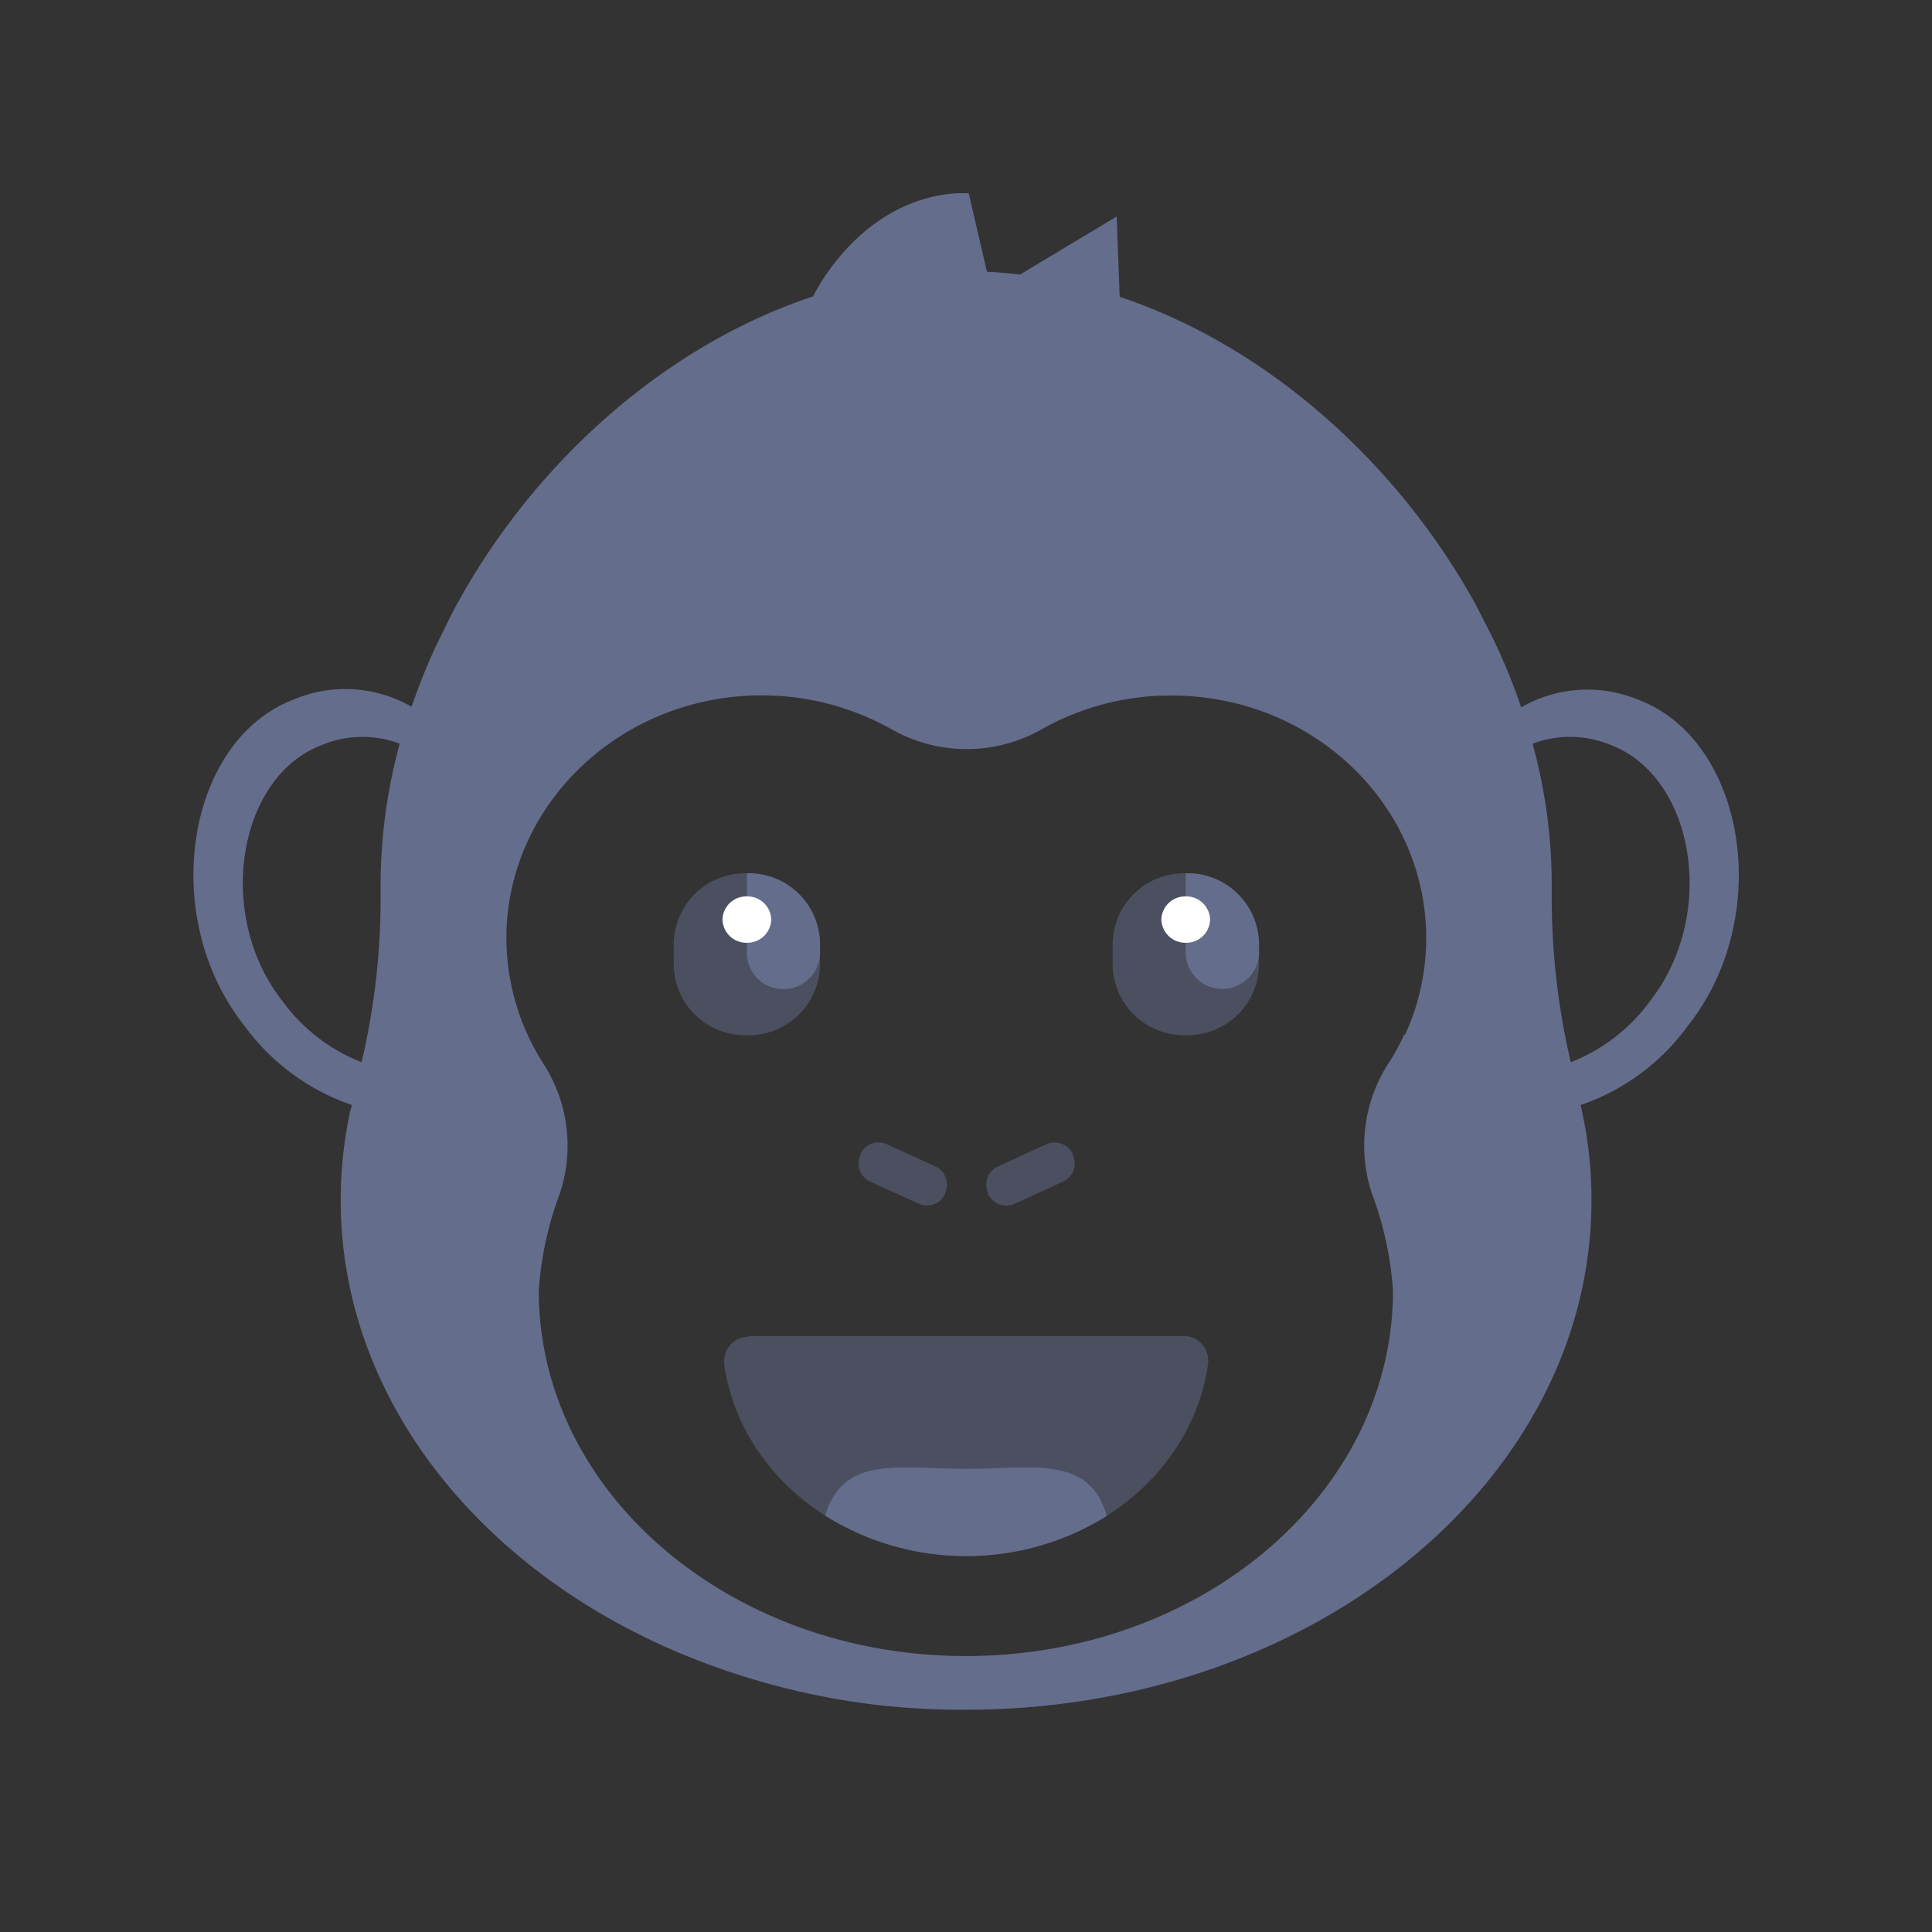 <svg xmlns="http://www.w3.org/2000/svg" width="100" height="100" fill="none" viewBox="0 0 100 100">
    <rect x="0" y="0" width="100" height="100" fill="#333333" stroke="none"/>
    <g clip-path="url(#a)">
        <path fill="#656D8C" fill-opacity=".5"
            d="M38.76 69.187a1.26 1.26 0 0 0-1.276 1.261 1.203 1.203 0 0 0 0 .168c.788 5.6 6.096 9.925 12.52 9.925 6.425 0 11.734-4.325 12.521-9.925a1.276 1.276 0 0 0-1.094-1.458H38.746l.014.029Z" />
        <path fill="#656D8C"
            d="M42.742 78.463a13.766 13.766 0 0 0 14.547 0c-.911-3.165-3.828-2.436-7.292-2.436s-6.358-.73-7.292 2.436" />
        <path fill="#656D8C"
            d="M84.883 36.255a6.86 6.86 0 0 0-6.147.357 31.241 31.241 0 0 0-1.233-3.084c-.335-.73-.729-1.459-1.094-2.188-4.003-7.292-10.734-13.403-18.456-15.977l-.153-4.157-5.002 3.005-.606-.066a27.344 27.344 0 0 0-1.108-.08l-.73-3.143-.21-.912a6.106 6.106 0 0 0-.73 0c-4.652.38-6.964 4.602-7.329 5.331-7.73 2.567-14.453 8.648-18.456 15.97-.387.729-.73 1.458-1.094 2.187a33.158 33.158 0 0 0-1.232 3.085l-.183-.102a6.868 6.868 0 0 0-5.964-.255c-5.499 2.129-6.979 11.193-2.524 16.844a11.5 11.5 0 0 0 5.572 4.12c0 .102-.051.205-.073.307a21.875 21.875 0 0 0-.496 4.623c0 10.785 7.956 20.06 19.353 24.144a37.92 37.92 0 0 0 8.277 1.969c1.452.17 2.913.257 4.375.263h.35c17.888 0 32.384-11.806 32.384-26.361a20.967 20.967 0 0 0-.496-4.624c0-.11-.043-.211-.073-.313a11.42 11.42 0 0 0 5.572-4.12c4.463-5.644 2.975-14.709-2.523-16.838m-64.171 2.275a28.009 28.009 0 0 0-.984 7.212v.503a36.793 36.793 0 0 1-.985 8.75 9.21 9.21 0 0 1-4.083-3.15c-3.508-4.44-2.341-11.572 1.983-13.25a5.477 5.477 0 0 1 4.076-.087m51.993 15.051c-.232.52-.505 1.02-.817 1.495a7.854 7.854 0 0 0-.86 6.724c.61 1.619.979 3.32 1.094 5.046 0 10.45-9.896 18.908-22.103 18.908s-22.11-8.459-22.11-18.908a17.612 17.612 0 0 1 1.094-5.046 7.832 7.832 0 0 0-.86-6.716 12.083 12.083 0 0 1-1.91-6.52c.021-6.898 5.928-12.535 13.22-12.535a13.667 13.667 0 0 1 6.723 1.758 7.868 7.868 0 0 0 7.76 0A13.534 13.534 0 0 1 60.628 36c7.292 0 13.192 5.622 13.192 12.557a11.944 11.944 0 0 1-1.102 5.017m12.674-1.736a9.253 9.253 0 0 1-4.09 3.143 37.515 37.515 0 0 1-.985-8.75v-.504a27.553 27.553 0 0 0-.992-7.234 5.506 5.506 0 0 1 4.077.08c4.331 1.678 5.498 8.81 1.99 13.258" />
        <path fill="#656D8C" fill-opacity=".5"
            d="M44.535 59.795v-.059a1.022 1.022 0 0 1 1.364-.51l2.516 1.145a1.029 1.029 0 0 1 .503 1.37v.052a1.03 1.03 0 0 1-1.364.51l-2.515-1.145a1.03 1.03 0 0 1-.51-1.363m6.613 2.005v-.058a1.022 1.022 0 0 1 .51-1.363l2.509-1.153a1.043 1.043 0 0 1 1.37.51v.06a1.02 1.02 0 0 1-.51 1.363l-2.508 1.152a1.043 1.043 0 0 1-1.371-.51Zm-12.484-8.22a3.69 3.69 0 0 1-3.785-3.588V48.79a3.69 3.69 0 0 1 3.785-3.587 3.69 3.69 0 0 1 3.785 3.587v1.203a3.69 3.69 0 0 1-3.785 3.588Z" />
        <path fill="#656D8C"
            d="M38.658 45.201v4.193a1.888 1.888 0 0 0 1.976 1.802 1.89 1.89 0 0 0 1.809-1.802v-.59a3.69 3.69 0 0 0-3.785-3.603Z" />
        <path fill="#fff"
            d="M38.658 46.398a1.233 1.233 0 0 1 1.261 1.196 1.234 1.234 0 0 1-1.261 1.203 1.234 1.234 0 0 1-1.262-1.203 1.232 1.232 0 0 1 1.262-1.196Z" />
        <path fill="#656D8C" fill-opacity=".5"
            d="M61.373 53.58a3.697 3.697 0 0 1-3.784-3.588V48.79a3.697 3.697 0 0 1 3.784-3.587 3.696 3.696 0 0 1 3.792 3.587v1.203a3.697 3.697 0 0 1-3.792 3.588Z" />
        <path fill="#656D8C"
            d="M61.373 45.201v4.193a1.896 1.896 0 0 0 3.235 1.235c.33-.33.529-.769.557-1.235v-.59a3.698 3.698 0 0 0-3.792-3.603Z" />
        <path fill="#fff"
            d="M61.373 46.398a1.233 1.233 0 0 1 1.261 1.196 1.232 1.232 0 0 1-1.261 1.203 1.24 1.24 0 0 1-1.262-1.203 1.233 1.233 0 0 1 1.262-1.196Z" />
    </g>
    <defs>
        <clipPath id="a">
            <path fill="#fff" d="M0 0h80v80H0z" transform="translate(10 10)" />
        </clipPath>
    </defs>
</svg>